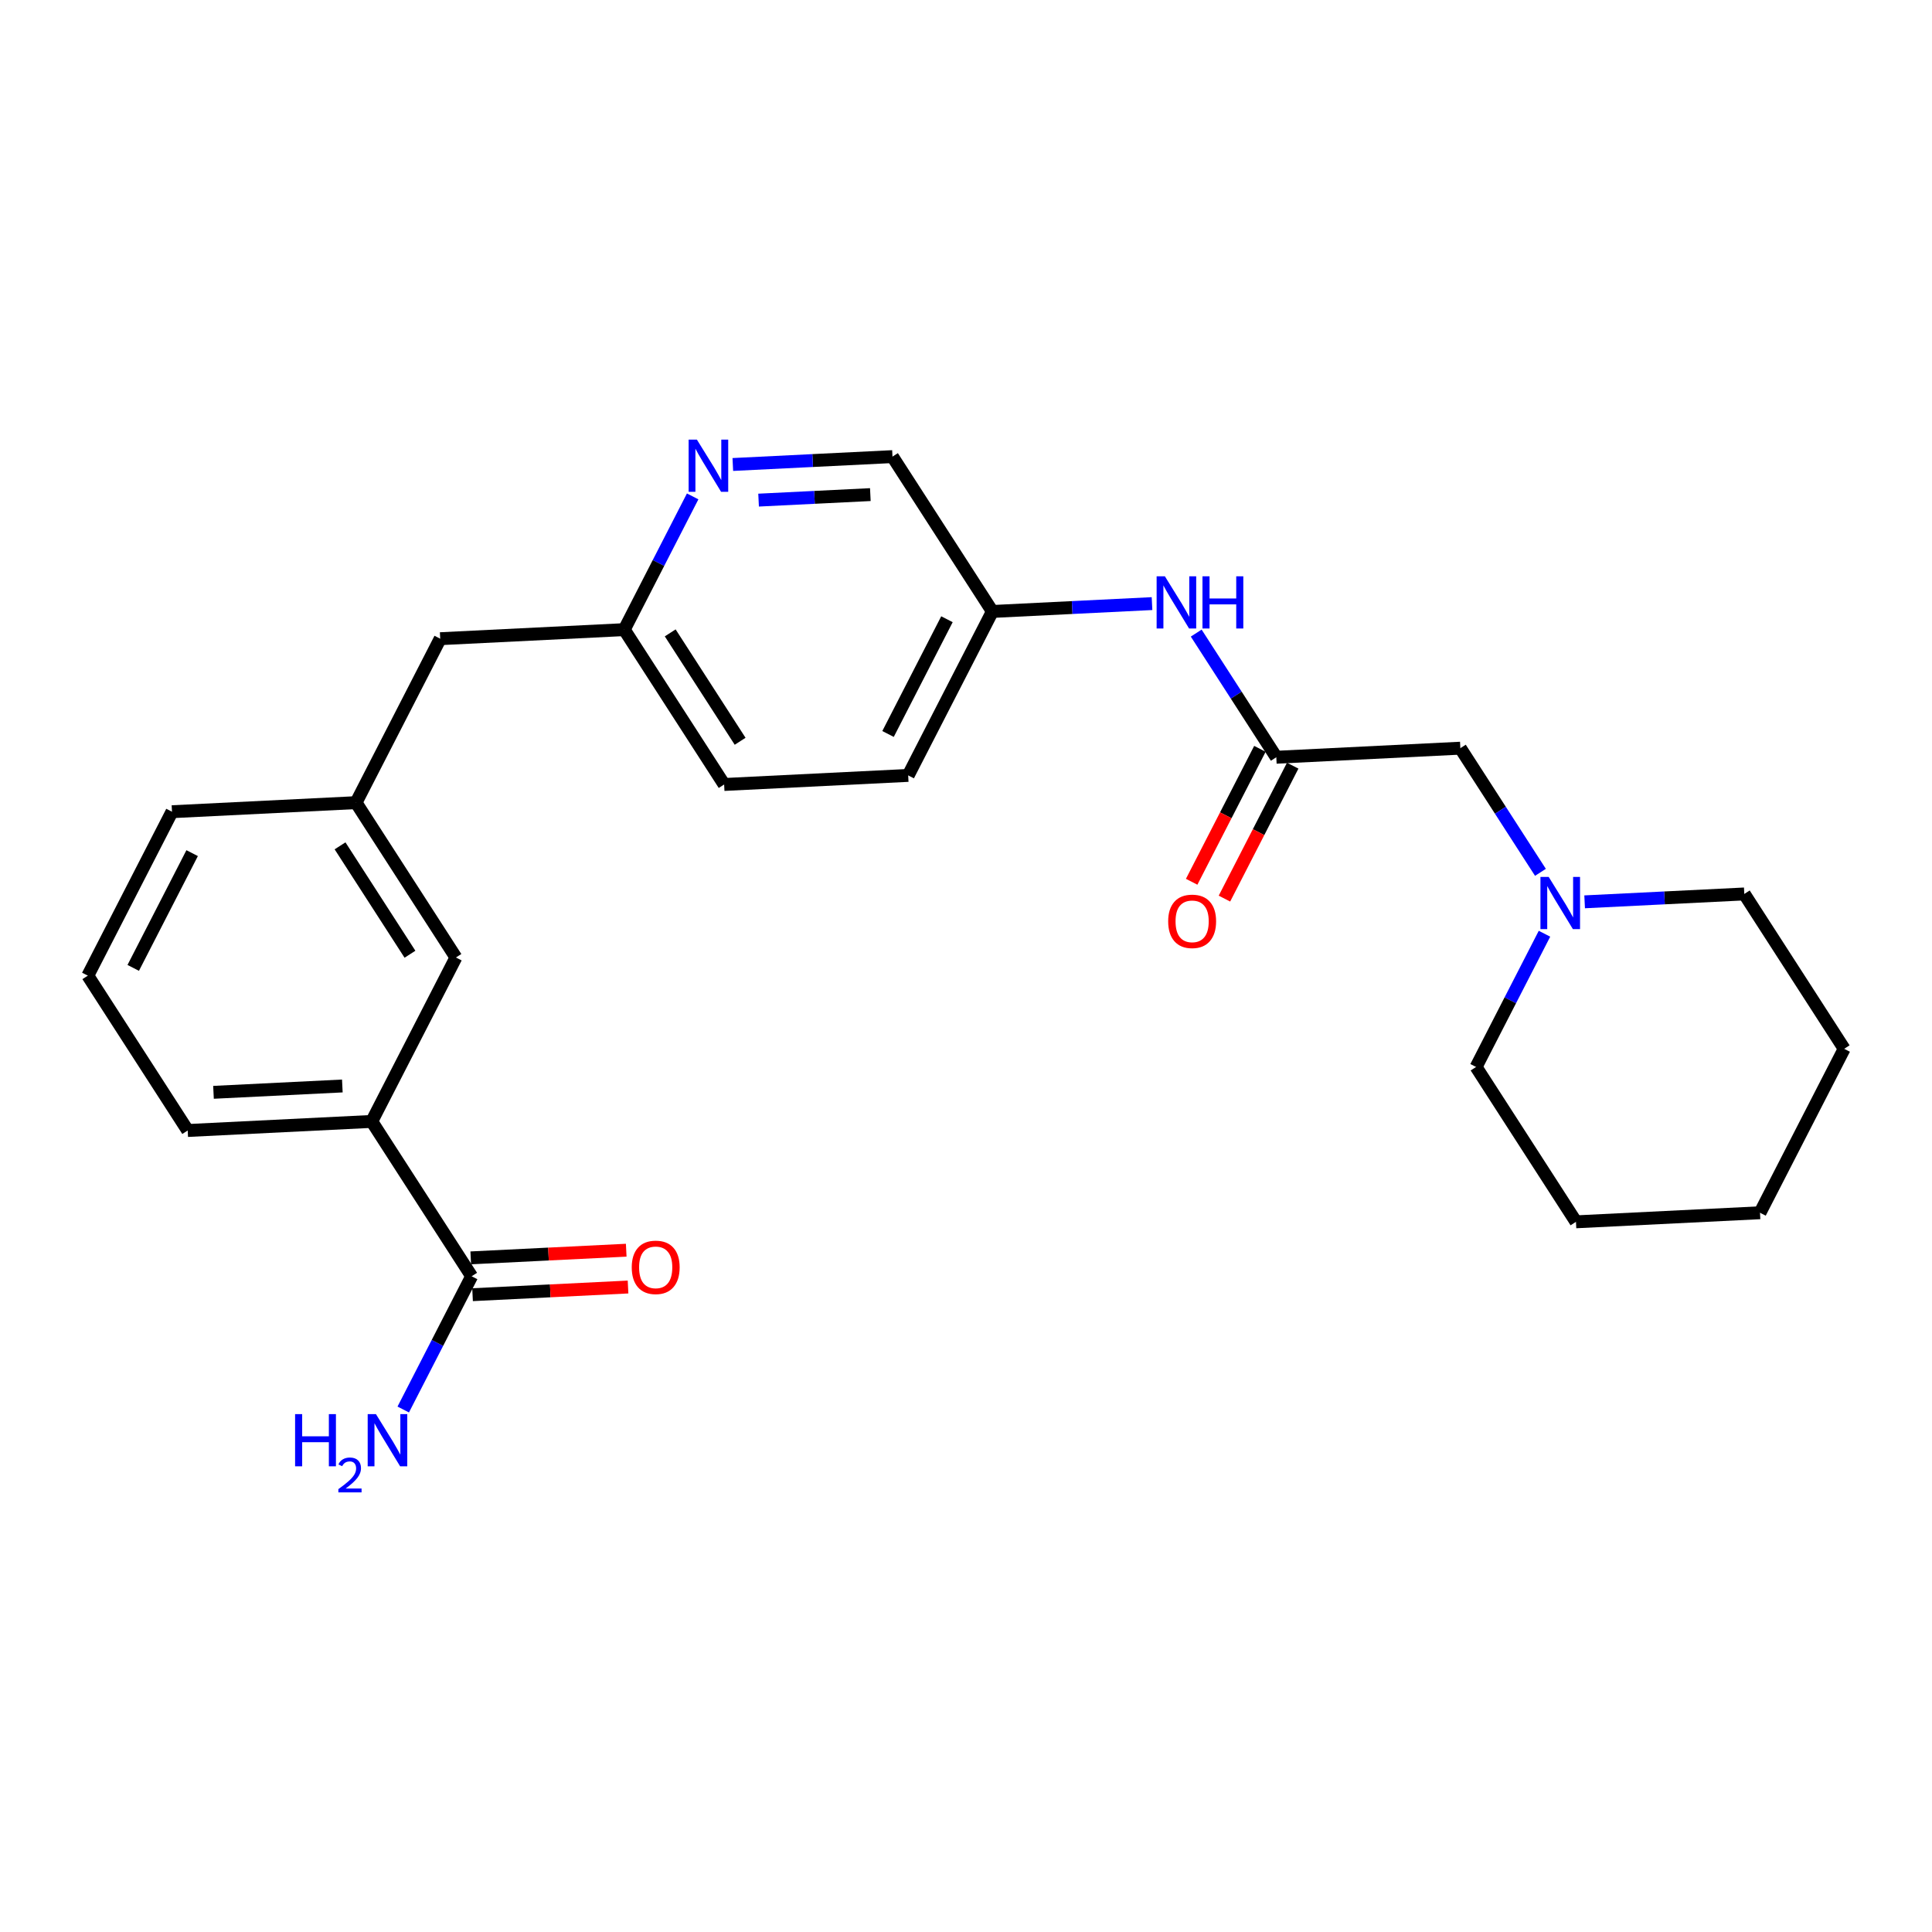 <?xml version='1.0' encoding='iso-8859-1'?>
<svg version='1.1' baseProfile='full'
              xmlns='http://www.w3.org/2000/svg'
                      xmlns:rdkit='http://www.rdkit.org/xml'
                      xmlns:xlink='http://www.w3.org/1999/xlink'
                  xml:space='preserve'
width='300px' height='300px' viewBox='0 0 300 300'>
<!-- END OF HEADER -->
<rect style='opacity:1.0;fill:#FFFFFF;stroke:none' width='300' height='300' x='0' y='0'> </rect>
<rect style='opacity:1.0;fill:#FFFFFF;stroke:none' width='300' height='300' x='0' y='0'> </rect>
<path class='bond-0 atom-0 atom-1' d='M 62.615,218.868 L 67.926,208.524' style='fill:none;fill-rule:evenodd;stroke:#0000FF;stroke-width:2.0px;stroke-linecap:butt;stroke-linejoin:miter;stroke-opacity:1' />
<path class='bond-0 atom-0 atom-1' d='M 67.926,208.524 L 73.237,198.18' style='fill:none;fill-rule:evenodd;stroke:#000000;stroke-width:2.0px;stroke-linecap:butt;stroke-linejoin:miter;stroke-opacity:1' />
<path class='bond-1 atom-1 atom-2' d='M 73.378,201.038 L 85.45,200.443' style='fill:none;fill-rule:evenodd;stroke:#000000;stroke-width:2.0px;stroke-linecap:butt;stroke-linejoin:miter;stroke-opacity:1' />
<path class='bond-1 atom-1 atom-2' d='M 85.45,200.443 L 97.522,199.848' style='fill:none;fill-rule:evenodd;stroke:#FF0000;stroke-width:2.0px;stroke-linecap:butt;stroke-linejoin:miter;stroke-opacity:1' />
<path class='bond-1 atom-1 atom-2' d='M 73.096,195.322 L 85.168,194.727' style='fill:none;fill-rule:evenodd;stroke:#000000;stroke-width:2.0px;stroke-linecap:butt;stroke-linejoin:miter;stroke-opacity:1' />
<path class='bond-1 atom-1 atom-2' d='M 85.168,194.727 L 97.24,194.132' style='fill:none;fill-rule:evenodd;stroke:#FF0000;stroke-width:2.0px;stroke-linecap:butt;stroke-linejoin:miter;stroke-opacity:1' />
<path class='bond-2 atom-1 atom-3' d='M 73.237,198.18 L 57.726,174.134' style='fill:none;fill-rule:evenodd;stroke:#000000;stroke-width:2.0px;stroke-linecap:butt;stroke-linejoin:miter;stroke-opacity:1' />
<path class='bond-3 atom-3 atom-4' d='M 57.726,174.134 L 29.147,175.544' style='fill:none;fill-rule:evenodd;stroke:#000000;stroke-width:2.0px;stroke-linecap:butt;stroke-linejoin:miter;stroke-opacity:1' />
<path class='bond-3 atom-3 atom-4' d='M 53.158,168.63 L 33.152,169.616' style='fill:none;fill-rule:evenodd;stroke:#000000;stroke-width:2.0px;stroke-linecap:butt;stroke-linejoin:miter;stroke-opacity:1' />
<path class='bond-25 atom-25 atom-3' d='M 70.796,148.679 L 57.726,174.134' style='fill:none;fill-rule:evenodd;stroke:#000000;stroke-width:2.0px;stroke-linecap:butt;stroke-linejoin:miter;stroke-opacity:1' />
<path class='bond-4 atom-4 atom-5' d='M 29.147,175.544 L 13.636,151.498' style='fill:none;fill-rule:evenodd;stroke:#000000;stroke-width:2.0px;stroke-linecap:butt;stroke-linejoin:miter;stroke-opacity:1' />
<path class='bond-5 atom-5 atom-6' d='M 13.636,151.498 L 26.706,126.042' style='fill:none;fill-rule:evenodd;stroke:#000000;stroke-width:2.0px;stroke-linecap:butt;stroke-linejoin:miter;stroke-opacity:1' />
<path class='bond-5 atom-5 atom-6' d='M 20.688,150.293 L 29.836,132.474' style='fill:none;fill-rule:evenodd;stroke:#000000;stroke-width:2.0px;stroke-linecap:butt;stroke-linejoin:miter;stroke-opacity:1' />
<path class='bond-6 atom-6 atom-7' d='M 26.706,126.042 L 55.285,124.633' style='fill:none;fill-rule:evenodd;stroke:#000000;stroke-width:2.0px;stroke-linecap:butt;stroke-linejoin:miter;stroke-opacity:1' />
<path class='bond-7 atom-7 atom-8' d='M 55.285,124.633 L 68.355,99.177' style='fill:none;fill-rule:evenodd;stroke:#000000;stroke-width:2.0px;stroke-linecap:butt;stroke-linejoin:miter;stroke-opacity:1' />
<path class='bond-24 atom-7 atom-25' d='M 55.285,124.633 L 70.796,148.679' style='fill:none;fill-rule:evenodd;stroke:#000000;stroke-width:2.0px;stroke-linecap:butt;stroke-linejoin:miter;stroke-opacity:1' />
<path class='bond-24 atom-7 atom-25' d='M 52.803,131.342 L 63.66,148.174' style='fill:none;fill-rule:evenodd;stroke:#000000;stroke-width:2.0px;stroke-linecap:butt;stroke-linejoin:miter;stroke-opacity:1' />
<path class='bond-8 atom-8 atom-9' d='M 68.355,99.177 L 96.934,97.768' style='fill:none;fill-rule:evenodd;stroke:#000000;stroke-width:2.0px;stroke-linecap:butt;stroke-linejoin:miter;stroke-opacity:1' />
<path class='bond-9 atom-9 atom-10' d='M 96.934,97.768 L 112.445,121.814' style='fill:none;fill-rule:evenodd;stroke:#000000;stroke-width:2.0px;stroke-linecap:butt;stroke-linejoin:miter;stroke-opacity:1' />
<path class='bond-9 atom-9 atom-10' d='M 104.07,98.273 L 114.927,115.105' style='fill:none;fill-rule:evenodd;stroke:#000000;stroke-width:2.0px;stroke-linecap:butt;stroke-linejoin:miter;stroke-opacity:1' />
<path class='bond-26 atom-24 atom-9' d='M 107.556,77.08 L 102.245,87.424' style='fill:none;fill-rule:evenodd;stroke:#0000FF;stroke-width:2.0px;stroke-linecap:butt;stroke-linejoin:miter;stroke-opacity:1' />
<path class='bond-26 atom-24 atom-9' d='M 102.245,87.424 L 96.934,97.768' style='fill:none;fill-rule:evenodd;stroke:#000000;stroke-width:2.0px;stroke-linecap:butt;stroke-linejoin:miter;stroke-opacity:1' />
<path class='bond-10 atom-10 atom-11' d='M 112.445,121.814 L 141.024,120.405' style='fill:none;fill-rule:evenodd;stroke:#000000;stroke-width:2.0px;stroke-linecap:butt;stroke-linejoin:miter;stroke-opacity:1' />
<path class='bond-11 atom-11 atom-12' d='M 141.024,120.405 L 154.094,94.949' style='fill:none;fill-rule:evenodd;stroke:#000000;stroke-width:2.0px;stroke-linecap:butt;stroke-linejoin:miter;stroke-opacity:1' />
<path class='bond-11 atom-11 atom-12' d='M 137.894,113.972 L 147.042,96.154' style='fill:none;fill-rule:evenodd;stroke:#000000;stroke-width:2.0px;stroke-linecap:butt;stroke-linejoin:miter;stroke-opacity:1' />
<path class='bond-12 atom-12 atom-13' d='M 154.094,94.949 L 166.489,94.338' style='fill:none;fill-rule:evenodd;stroke:#000000;stroke-width:2.0px;stroke-linecap:butt;stroke-linejoin:miter;stroke-opacity:1' />
<path class='bond-12 atom-12 atom-13' d='M 166.489,94.338 L 178.885,93.727' style='fill:none;fill-rule:evenodd;stroke:#0000FF;stroke-width:2.0px;stroke-linecap:butt;stroke-linejoin:miter;stroke-opacity:1' />
<path class='bond-22 atom-12 atom-23' d='M 154.094,94.949 L 138.583,70.903' style='fill:none;fill-rule:evenodd;stroke:#000000;stroke-width:2.0px;stroke-linecap:butt;stroke-linejoin:miter;stroke-opacity:1' />
<path class='bond-13 atom-13 atom-14' d='M 185.748,98.307 L 191.966,107.946' style='fill:none;fill-rule:evenodd;stroke:#0000FF;stroke-width:2.0px;stroke-linecap:butt;stroke-linejoin:miter;stroke-opacity:1' />
<path class='bond-13 atom-13 atom-14' d='M 191.966,107.946 L 198.184,117.586' style='fill:none;fill-rule:evenodd;stroke:#000000;stroke-width:2.0px;stroke-linecap:butt;stroke-linejoin:miter;stroke-opacity:1' />
<path class='bond-14 atom-14 atom-15' d='M 195.638,116.279 L 190.339,126.6' style='fill:none;fill-rule:evenodd;stroke:#000000;stroke-width:2.0px;stroke-linecap:butt;stroke-linejoin:miter;stroke-opacity:1' />
<path class='bond-14 atom-14 atom-15' d='M 190.339,126.6 L 185.04,136.921' style='fill:none;fill-rule:evenodd;stroke:#FF0000;stroke-width:2.0px;stroke-linecap:butt;stroke-linejoin:miter;stroke-opacity:1' />
<path class='bond-14 atom-14 atom-15' d='M 200.729,118.893 L 195.43,129.214' style='fill:none;fill-rule:evenodd;stroke:#000000;stroke-width:2.0px;stroke-linecap:butt;stroke-linejoin:miter;stroke-opacity:1' />
<path class='bond-14 atom-14 atom-15' d='M 195.43,129.214 L 190.131,139.535' style='fill:none;fill-rule:evenodd;stroke:#FF0000;stroke-width:2.0px;stroke-linecap:butt;stroke-linejoin:miter;stroke-opacity:1' />
<path class='bond-15 atom-14 atom-16' d='M 198.184,117.586 L 226.763,116.177' style='fill:none;fill-rule:evenodd;stroke:#000000;stroke-width:2.0px;stroke-linecap:butt;stroke-linejoin:miter;stroke-opacity:1' />
<path class='bond-16 atom-16 atom-17' d='M 226.763,116.177 L 232.981,125.816' style='fill:none;fill-rule:evenodd;stroke:#000000;stroke-width:2.0px;stroke-linecap:butt;stroke-linejoin:miter;stroke-opacity:1' />
<path class='bond-16 atom-16 atom-17' d='M 232.981,125.816 L 239.199,135.455' style='fill:none;fill-rule:evenodd;stroke:#0000FF;stroke-width:2.0px;stroke-linecap:butt;stroke-linejoin:miter;stroke-opacity:1' />
<path class='bond-17 atom-17 atom-18' d='M 239.826,144.99 L 234.515,155.334' style='fill:none;fill-rule:evenodd;stroke:#0000FF;stroke-width:2.0px;stroke-linecap:butt;stroke-linejoin:miter;stroke-opacity:1' />
<path class='bond-17 atom-17 atom-18' d='M 234.515,155.334 L 229.204,165.678' style='fill:none;fill-rule:evenodd;stroke:#000000;stroke-width:2.0px;stroke-linecap:butt;stroke-linejoin:miter;stroke-opacity:1' />
<path class='bond-27 atom-22 atom-17' d='M 270.853,138.813 L 258.458,139.424' style='fill:none;fill-rule:evenodd;stroke:#000000;stroke-width:2.0px;stroke-linecap:butt;stroke-linejoin:miter;stroke-opacity:1' />
<path class='bond-27 atom-22 atom-17' d='M 258.458,139.424 L 246.062,140.036' style='fill:none;fill-rule:evenodd;stroke:#0000FF;stroke-width:2.0px;stroke-linecap:butt;stroke-linejoin:miter;stroke-opacity:1' />
<path class='bond-18 atom-18 atom-19' d='M 229.204,165.678 L 244.715,189.724' style='fill:none;fill-rule:evenodd;stroke:#000000;stroke-width:2.0px;stroke-linecap:butt;stroke-linejoin:miter;stroke-opacity:1' />
<path class='bond-19 atom-19 atom-20' d='M 244.715,189.724 L 273.294,188.315' style='fill:none;fill-rule:evenodd;stroke:#000000;stroke-width:2.0px;stroke-linecap:butt;stroke-linejoin:miter;stroke-opacity:1' />
<path class='bond-20 atom-20 atom-21' d='M 273.294,188.315 L 286.364,162.859' style='fill:none;fill-rule:evenodd;stroke:#000000;stroke-width:2.0px;stroke-linecap:butt;stroke-linejoin:miter;stroke-opacity:1' />
<path class='bond-21 atom-21 atom-22' d='M 286.364,162.859 L 270.853,138.813' style='fill:none;fill-rule:evenodd;stroke:#000000;stroke-width:2.0px;stroke-linecap:butt;stroke-linejoin:miter;stroke-opacity:1' />
<path class='bond-23 atom-23 atom-24' d='M 138.583,70.903 L 126.188,71.514' style='fill:none;fill-rule:evenodd;stroke:#000000;stroke-width:2.0px;stroke-linecap:butt;stroke-linejoin:miter;stroke-opacity:1' />
<path class='bond-23 atom-23 atom-24' d='M 126.188,71.514 L 113.792,72.126' style='fill:none;fill-rule:evenodd;stroke:#0000FF;stroke-width:2.0px;stroke-linecap:butt;stroke-linejoin:miter;stroke-opacity:1' />
<path class='bond-23 atom-23 atom-24' d='M 135.146,76.802 L 126.469,77.23' style='fill:none;fill-rule:evenodd;stroke:#000000;stroke-width:2.0px;stroke-linecap:butt;stroke-linejoin:miter;stroke-opacity:1' />
<path class='bond-23 atom-23 atom-24' d='M 126.469,77.23 L 117.793,77.658' style='fill:none;fill-rule:evenodd;stroke:#0000FF;stroke-width:2.0px;stroke-linecap:butt;stroke-linejoin:miter;stroke-opacity:1' />
<path  class='atom-0' d='M 45.822 219.584
L 46.921 219.584
L 46.921 223.029
L 51.065 223.029
L 51.065 219.584
L 52.163 219.584
L 52.163 227.687
L 51.065 227.687
L 51.065 223.945
L 46.921 223.945
L 46.921 227.687
L 45.822 227.687
L 45.822 219.584
' fill='#0000FF'/>
<path  class='atom-0' d='M 52.556 227.403
Q 52.752 226.897, 53.221 226.617
Q 53.689 226.33, 54.339 226.33
Q 55.147 226.33, 55.6 226.769
Q 56.054 227.207, 56.054 227.985
Q 56.054 228.778, 55.464 229.518
Q 54.883 230.259, 53.674 231.135
L 56.144 231.135
L 56.144 231.739
L 52.541 231.739
L 52.541 231.233
Q 53.538 230.523, 54.127 229.994
Q 54.724 229.465, 55.011 228.989
Q 55.298 228.514, 55.298 228.023
Q 55.298 227.509, 55.041 227.222
Q 54.785 226.935, 54.339 226.935
Q 53.908 226.935, 53.621 227.108
Q 53.334 227.282, 53.13 227.667
L 52.556 227.403
' fill='#0000FF'/>
<path  class='atom-0' d='M 58.376 219.584
L 61.032 223.876
Q 61.295 224.299, 61.718 225.066
Q 62.142 225.833, 62.165 225.879
L 62.165 219.584
L 63.241 219.584
L 63.241 227.687
L 62.13 227.687
L 59.281 222.995
Q 58.949 222.445, 58.594 221.816
Q 58.25 221.186, 58.147 220.992
L 58.147 227.687
L 57.094 227.687
L 57.094 219.584
L 58.376 219.584
' fill='#0000FF'/>
<path  class='atom-2' d='M 98.097 196.794
Q 98.097 194.848, 99.058 193.761
Q 100.019 192.673, 101.816 192.673
Q 103.613 192.673, 104.575 193.761
Q 105.536 194.848, 105.536 196.794
Q 105.536 198.762, 104.563 199.884
Q 103.591 200.994, 101.816 200.994
Q 100.031 200.994, 99.058 199.884
Q 98.097 198.774, 98.097 196.794
M 101.816 200.079
Q 103.053 200.079, 103.716 199.255
Q 104.392 198.419, 104.392 196.794
Q 104.392 195.203, 103.716 194.402
Q 103.053 193.589, 101.816 193.589
Q 100.58 193.589, 99.905 194.39
Q 99.241 195.191, 99.241 196.794
Q 99.241 198.43, 99.905 199.255
Q 100.58 200.079, 101.816 200.079
' fill='#FF0000'/>
<path  class='atom-13' d='M 180.882 89.488
L 183.537 93.78
Q 183.801 94.204, 184.224 94.971
Q 184.648 95.737, 184.67 95.783
L 184.67 89.488
L 185.746 89.488
L 185.746 97.592
L 184.636 97.592
L 181.786 92.899
Q 181.454 92.35, 181.099 91.72
Q 180.756 91.091, 180.653 90.896
L 180.653 97.592
L 179.6 97.592
L 179.6 89.488
L 180.882 89.488
' fill='#0000FF'/>
<path  class='atom-13' d='M 186.719 89.488
L 187.818 89.488
L 187.818 92.933
L 191.961 92.933
L 191.961 89.488
L 193.06 89.488
L 193.06 97.592
L 191.961 97.592
L 191.961 93.849
L 187.818 93.849
L 187.818 97.592
L 186.719 97.592
L 186.719 89.488
' fill='#0000FF'/>
<path  class='atom-15' d='M 181.394 143.064
Q 181.394 141.118, 182.356 140.031
Q 183.317 138.944, 185.114 138.944
Q 186.911 138.944, 187.873 140.031
Q 188.834 141.118, 188.834 143.064
Q 188.834 145.033, 187.861 146.155
Q 186.888 147.265, 185.114 147.265
Q 183.329 147.265, 182.356 146.155
Q 181.394 145.044, 181.394 143.064
M 185.114 146.349
Q 186.35 146.349, 187.014 145.525
Q 187.69 144.689, 187.69 143.064
Q 187.69 141.473, 187.014 140.672
Q 186.35 139.859, 185.114 139.859
Q 183.878 139.859, 183.203 140.661
Q 182.539 141.462, 182.539 143.064
Q 182.539 144.701, 183.203 145.525
Q 183.878 146.349, 185.114 146.349
' fill='#FF0000'/>
<path  class='atom-17' d='M 240.482 136.171
L 243.138 140.463
Q 243.401 140.886, 243.825 141.653
Q 244.248 142.42, 244.271 142.466
L 244.271 136.171
L 245.347 136.171
L 245.347 144.274
L 244.237 144.274
L 241.387 139.582
Q 241.055 139.032, 240.7 138.403
Q 240.356 137.773, 240.253 137.579
L 240.253 144.274
L 239.2 144.274
L 239.2 136.171
L 240.482 136.171
' fill='#0000FF'/>
<path  class='atom-24' d='M 108.212 68.261
L 110.868 72.553
Q 111.131 72.977, 111.554 73.743
Q 111.978 74.51, 112.001 74.556
L 112.001 68.261
L 113.077 68.261
L 113.077 76.364
L 111.966 76.364
L 109.116 71.672
Q 108.785 71.122, 108.43 70.493
Q 108.086 69.863, 107.983 69.669
L 107.983 76.364
L 106.93 76.364
L 106.93 68.261
L 108.212 68.261
' fill='#0000FF'/>
</svg>
